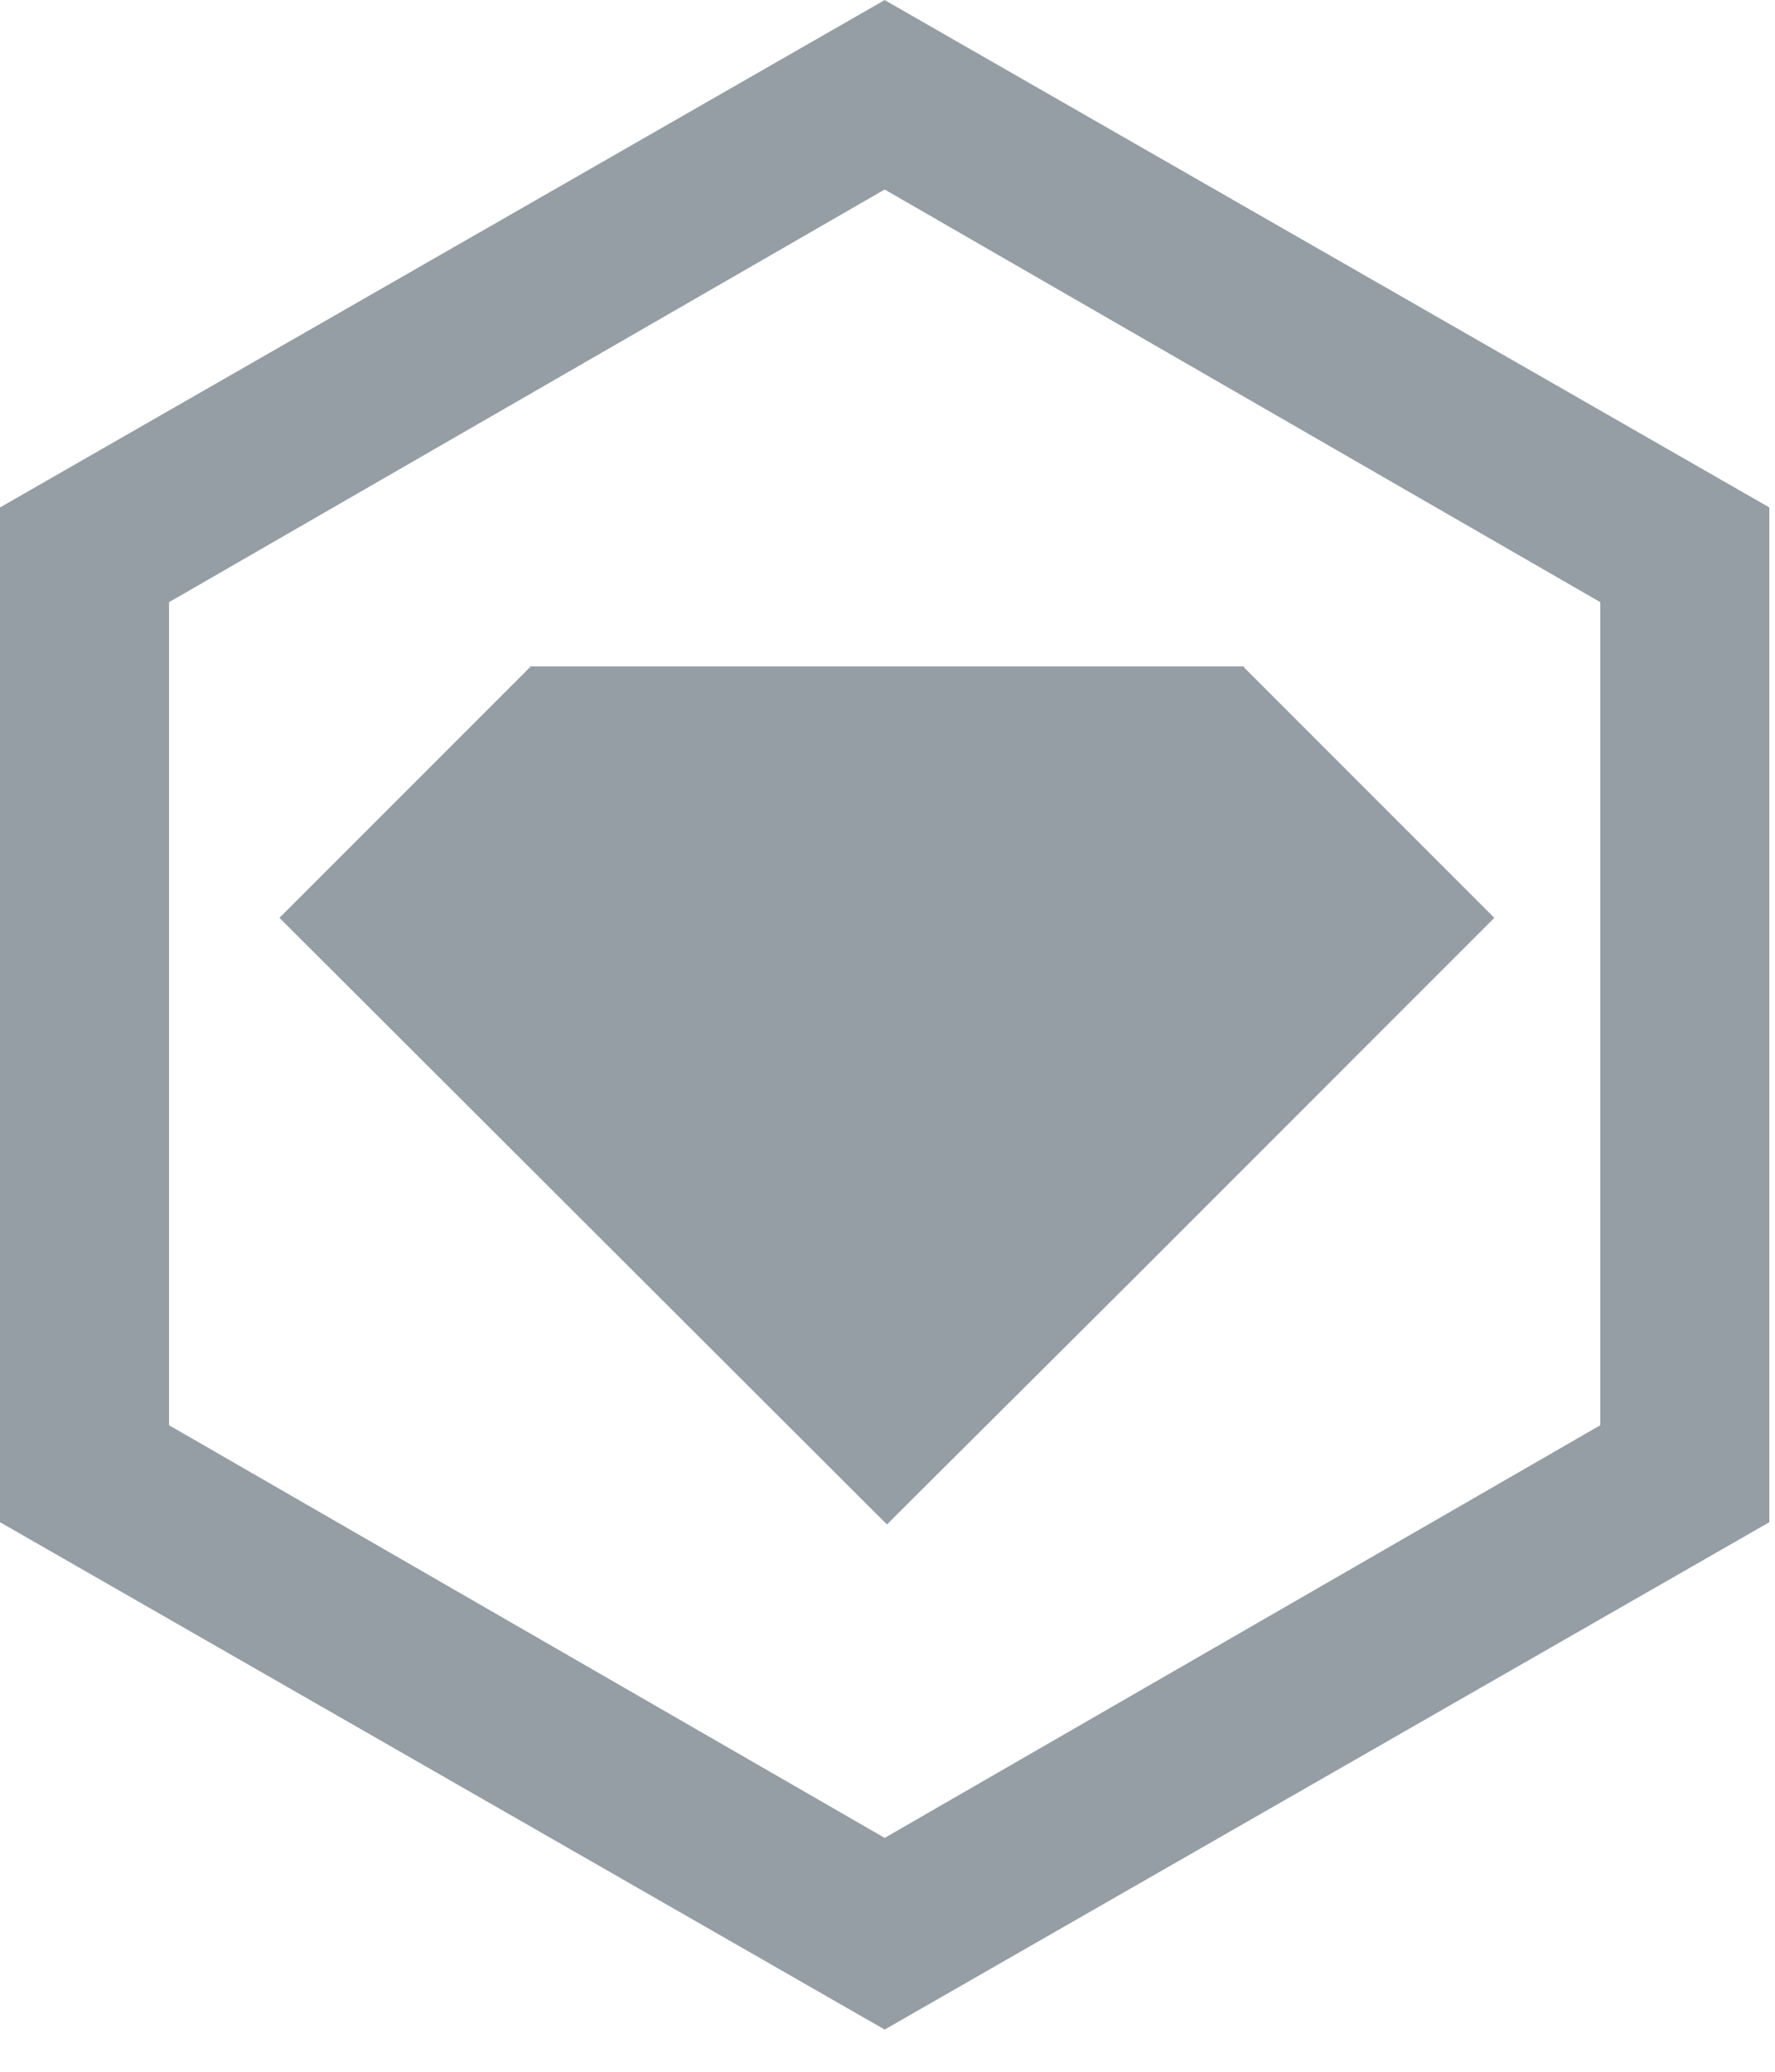 <svg fill="none" height="49" viewBox="0 0 42 49" width="42" xmlns="http://www.w3.org/2000/svg"><g fill="#959da5"><path d="m12.56 15.815-.027-.027-5.92 5.92 14.373 14.347 5.92-5.893 8.453-8.453-5.92-5.92v-.027h-16.907z"/><path d="m20.933.002-20.933 12v24l20.933 12 20.933-12v-24zm16.933 33.707-16.933 9.76-16.933-9.76v-19.467l16.933-9.76 16.933 9.76z"/></g></svg>